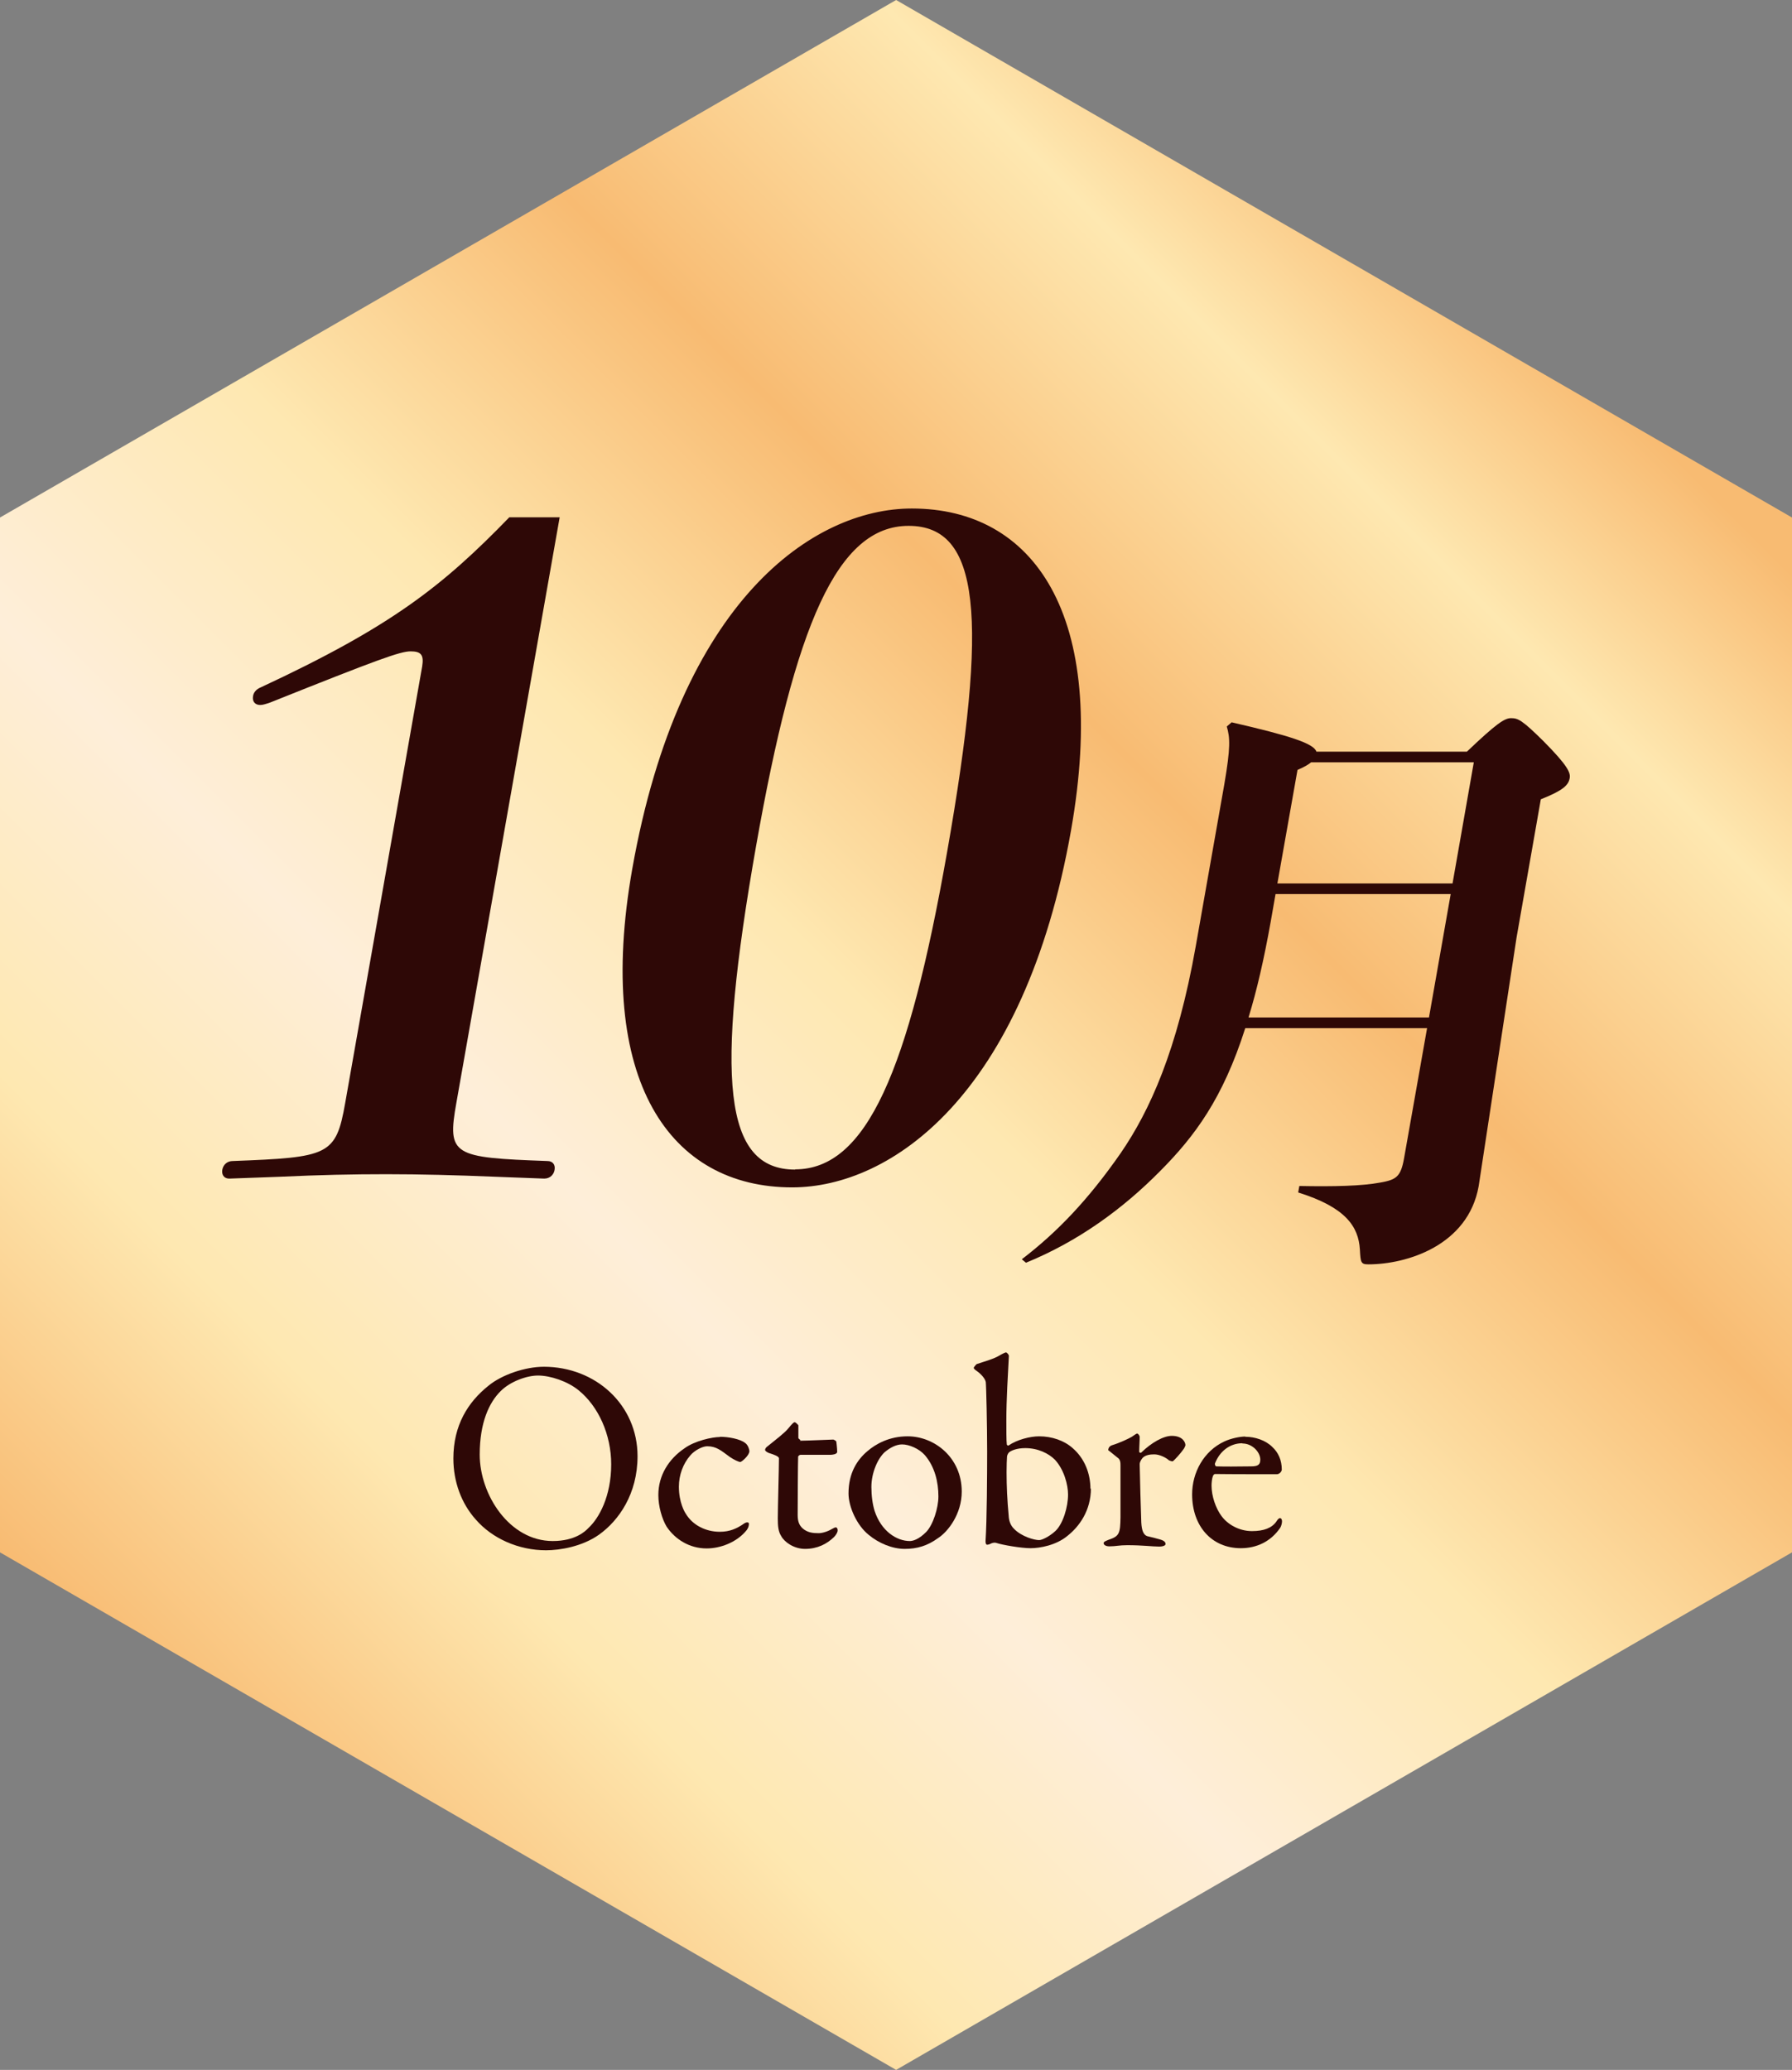 <?xml version="1.0" encoding="UTF-8"?>
<svg id="_レイヤー_2" data-name="レイヤー 2" xmlns="http://www.w3.org/2000/svg" xmlns:xlink="http://www.w3.org/1999/xlink" viewBox="0 0 77.55 89.55">
  <rect x="0" y="0" width="77.55" height="89.55" fill="#808080" stroke="none"/>
  <defs>
    <style>
      .cls-1 {
        fill: #2e0806;
      }

      .cls-2 {
        fill: url(#_名称未設定グラデーション_185);
      }
    </style>
    <linearGradient id="_名称未設定グラデーション_185" data-name="名称未設定グラデーション 185" x1="8.19" y1="75.36" x2="69.36" y2="14.19" gradientUnits="userSpaceOnUse">
      <stop offset="0" stop-color="#f8bb72"/>
      <stop offset=".17" stop-color="#fee8b1"/>
      <stop offset=".33" stop-color="#feeed9"/>
      <stop offset=".5" stop-color="#fee8b1"/>
      <stop offset=".68" stop-color="#f8bb72"/>
      <stop offset=".86" stop-color="#fee8b1"/>
      <stop offset=".98" stop-color="#f8bb72"/>
      <stop offset="1" stop-color="#f8bb72"/>
    </linearGradient>
  </defs>
  <g id="_レイヤー_1-2" data-name="レイヤー 1">
    <polygon class="cls-2" points="0 22.39 0 67.16 38.78 89.55 77.55 67.16 77.55 22.39 38.78 0 0 22.39"/>
    <g>
      <path class="cls-1" d="M24.21,22.38h-2.17c-2.89,2.98-5.11,4.73-10.76,7.36-.2.08-.31.23-.33.38-.04.23.09.38.31.38.11,0,.24-.04.44-.11,4.68-1.87,5.62-2.21,6.07-2.21s.58.15.5.65l-3.33,18.88c-.4,2.29-.72,2.36-4.87,2.52-.23,0-.41.15-.45.38-.03.19.05.38.31.38l2.19-.08c1.73-.08,3.11-.11,4.6-.11s3.01.04,4.71.11l2.12.08c.27,0,.42-.19.45-.38.04-.23-.09-.38-.31-.38-4.09-.15-4.35-.23-3.94-2.52l4.47-25.33Z"/>
      <path class="cls-1" d="M34.41,50.6c-3.09,0-3.47-3.89-1.69-14,1.69-9.57,3.51-13.85,6.6-13.85s3.47,3.89,1.66,14.15c-1.66,9.42-3.48,13.69-6.57,13.69ZM39.46,22c-4.27,0-10.04,3.97-12.1,15.6-1.62,9.19,1.65,13.77,6.92,13.77,4.27,0,10.04-3.97,12.07-15.45,1.65-9.35-1.63-13.92-6.89-13.92Z"/>
      <path class="cls-1" d="M62.86,38.22h-7.58l.87-4.91c.3-.13.47-.23.59-.33h7.04l-.92,5.24ZM61.84,44.02h-7.81c.36-1.17.67-2.52.96-4.14l.21-1.2h7.58l-.94,5.34ZM61.76,44.47l-1,5.65c-.14.79-.34.92-1.02,1.04-.79.15-2.01.18-3.51.15l-.05.28c2.05.64,2.61,1.47,2.67,2.47.03.56.04.64.37.64,1.65,0,4.31-.81,4.77-3.38l1.64-10.76,1.05-5.98c.96-.38,1.2-.61,1.25-.92.04-.23-.08-.53-1.14-1.6-.93-.92-1.1-.99-1.4-.99-.28,0-.63.23-1.91,1.45h-6.51c-.12-.36-1.15-.69-3.67-1.27l-.21.18c.14.48.17.89-.11,2.52l-1.23,6.97c-.8,4.53-2,7.15-3.26,8.98-1.4,2.01-2.74,3.41-4.27,4.58l.18.15c2.25-.92,4.17-2.31,5.81-3.97,1.49-1.5,2.71-3.13,3.68-6.18h7.86Z"/>
      <path class="cls-1" d="M23.28,59.51c.54,0,1.28.25,1.75.63.87.7,1.42,1.93,1.42,3.21,0,1.39-.53,2.34-.99,2.76-.13.14-.57.56-1.54.56-1.87,0-3.16-2-3.16-3.74,0-1.37.4-2.25.91-2.75.41-.41,1.12-.67,1.61-.67ZM23.54,59.13c-.82,0-1.83.35-2.4.82-.89.71-1.52,1.71-1.52,3.15,0,1.01.35,1.95.97,2.64.71.82,1.85,1.33,3.04,1.33.6,0,1.57-.16,2.3-.68.85-.61,1.66-1.76,1.66-3.39,0-2.22-1.81-3.87-4.06-3.87Z"/>
      <path class="cls-1" d="M31.15,62.17c-.32,0-1.08.16-1.53.49-.68.46-1.13,1.17-1.13,2.02,0,.49.16,1.04.36,1.37.37.55.99.94,1.73.94.61,0,1.28-.27,1.68-.73.09-.09.15-.21.15-.34,0-.06-.09-.09-.22,0-.3.21-.61.35-1.04.35-.61,0-1.18-.29-1.47-.78-.05-.07-.3-.49-.3-1.17,0-.51.18-.99.49-1.35.19-.23.54-.4.73-.4.4,0,.6.18.98.46.19.13.39.22.46.22.05,0,.39-.28.39-.47,0-.07-.06-.27-.18-.35-.22-.18-.74-.27-1.09-.27Z"/>
      <path class="cls-1" d="M34.64,62.3s-.09-.06-.09-.09v-.55s-.11-.13-.16-.13c-.05,0-.13.09-.27.26-.16.2-.53.48-.94.81-.04.04-.07.08-.07.13,0,.04.07.09.16.13.23.07.44.15.44.23,0,.41-.05,2.16-.05,2.6,0,.33.02.57.15.77.14.26.55.55,1.03.55.53,0,.94-.21,1.25-.51.08-.08.16-.2.16-.29,0-.11-.06-.13-.07-.13-.05,0-.07.01-.18.07-.18.11-.42.18-.57.18-.25,0-.49-.02-.71-.22-.13-.13-.2-.28-.2-.57,0-.56.01-2.28.02-2.52,0-.02.05-.08.11-.08h1.28c.08,0,.3-.02.3-.13,0-.15-.04-.48-.04-.44,0-.04-.12-.09-.13-.09-.05,0-1.18.05-1.44.05Z"/>
      <path class="cls-1" d="M39.04,62.49c.3,0,.73.18.98.46.44.51.59,1.18.59,1.79,0,.5-.23,1.23-.53,1.54-.33.33-.58.39-.71.39-.56,0-1.23-.42-1.52-1.3-.09-.29-.14-.66-.14-1.04,0-.61.27-1.22.57-1.5.25-.21.51-.34.76-.34ZM39.27,62.14c-.78,0-1.37.33-1.73.64-.44.37-.82.94-.82,1.83,0,.58.36,1.38.87,1.79.43.36,1.02.61,1.56.61s.98-.13,1.45-.47c.43-.28,1.02-1.04,1.02-2.01,0-1.47-1.18-2.39-2.34-2.39Z"/>
      <path class="cls-1" d="M46.22,64.66c0,.53-.21,1.25-.54,1.57-.27.25-.59.4-.71.4-.21,0-.76-.15-1.09-.49-.15-.15-.22-.34-.23-.58-.06-.63-.09-1.26-.09-1.87,0-.25.01-.57.02-.68.01-.08.06-.15.09-.18.09-.07.32-.18.7-.18.55,0,1.01.23,1.28.5.4.43.57,1.09.57,1.51ZM47.19,64.42c0-.67-.25-1.32-.77-1.77-.37-.33-.9-.51-1.45-.51-.39,0-.95.14-1.33.4-.01.01-.07-.02-.07-.05-.02-.13-.02-.7-.02-1.01,0-.94.07-2.05.11-2.82,0-.05-.08-.15-.13-.15-.02,0-.14.05-.29.14-.23.14-.63.25-.96.36-.04.01-.14.15-.14.16,0,.06.06.09.23.22.22.19.28.34.29.4.02.16.06,1.9.06,3.01,0,.96-.01,2.97-.07,3.88,0,.08.02.15.07.15.02,0,.09-.01.14-.04.09-.05.2-.06.25-.04.27.09,1.08.23,1.49.23s1.11-.13,1.59-.53c.51-.4,1.02-1.09,1.02-2.06Z"/>
      <path class="cls-1" d="M47.96,62.74s.12.09.4.32c.13.08.13.23.13.35v2.23c-.01.7-.05.82-.5.97-.09.04-.23.08-.23.15,0,.09.12.14.25.14.28,0,.42-.05.77-.05.68,0,1.09.06,1.38.06.18,0,.28-.05.28-.11,0-.05-.02-.13-.21-.19-.18-.05-.39-.11-.54-.14-.21-.04-.28-.26-.3-.6-.01-.18-.07-2.29-.07-2.53,0-.06.04-.16.12-.26.12-.13.32-.16.51-.16.23,0,.51.14.64.26.04.02.14.05.16.04.07-.04.35-.35.48-.54.04-.06.07-.14.07-.16,0-.11-.11-.4-.59-.4-.36,0-.88.29-1.33.73-.02.01-.08,0-.08-.05,0-.22.02-.43.02-.64,0-.04-.06-.14-.11-.14-.04,0-.09.05-.23.14-.12.07-.48.25-.87.37-.13.05-.15.16-.15.2Z"/>
      <path class="cls-1" d="M53.77,62.45c.42,0,.77.37.77.7,0,.23-.12.29-.4.29-.59.01-1.21.01-1.51,0-.02,0-.07-.07-.05-.13.21-.54.66-.87,1.18-.87ZM53.88,62.15c-.2,0-.59.07-.89.21-.91.42-1.4,1.36-1.4,2.29,0,1.37.84,2.33,2.11,2.33.67,0,1.29-.28,1.7-.88.04-.06.08-.19.08-.28,0-.06-.02-.14-.09-.14-.05,0-.11.07-.15.14-.2.29-.55.42-1.06.42-.56,0-1.05-.29-1.31-.64-.26-.34-.44-.88-.44-1.33,0-.12.02-.32.06-.41.01-.04.06-.09.09-.09.54.01,2.54.01,2.67.01s.22-.13.22-.2c0-.41-.15-.74-.41-.98-.29-.29-.75-.44-1.16-.44Z"/>
    </g>
  </g>
</svg>